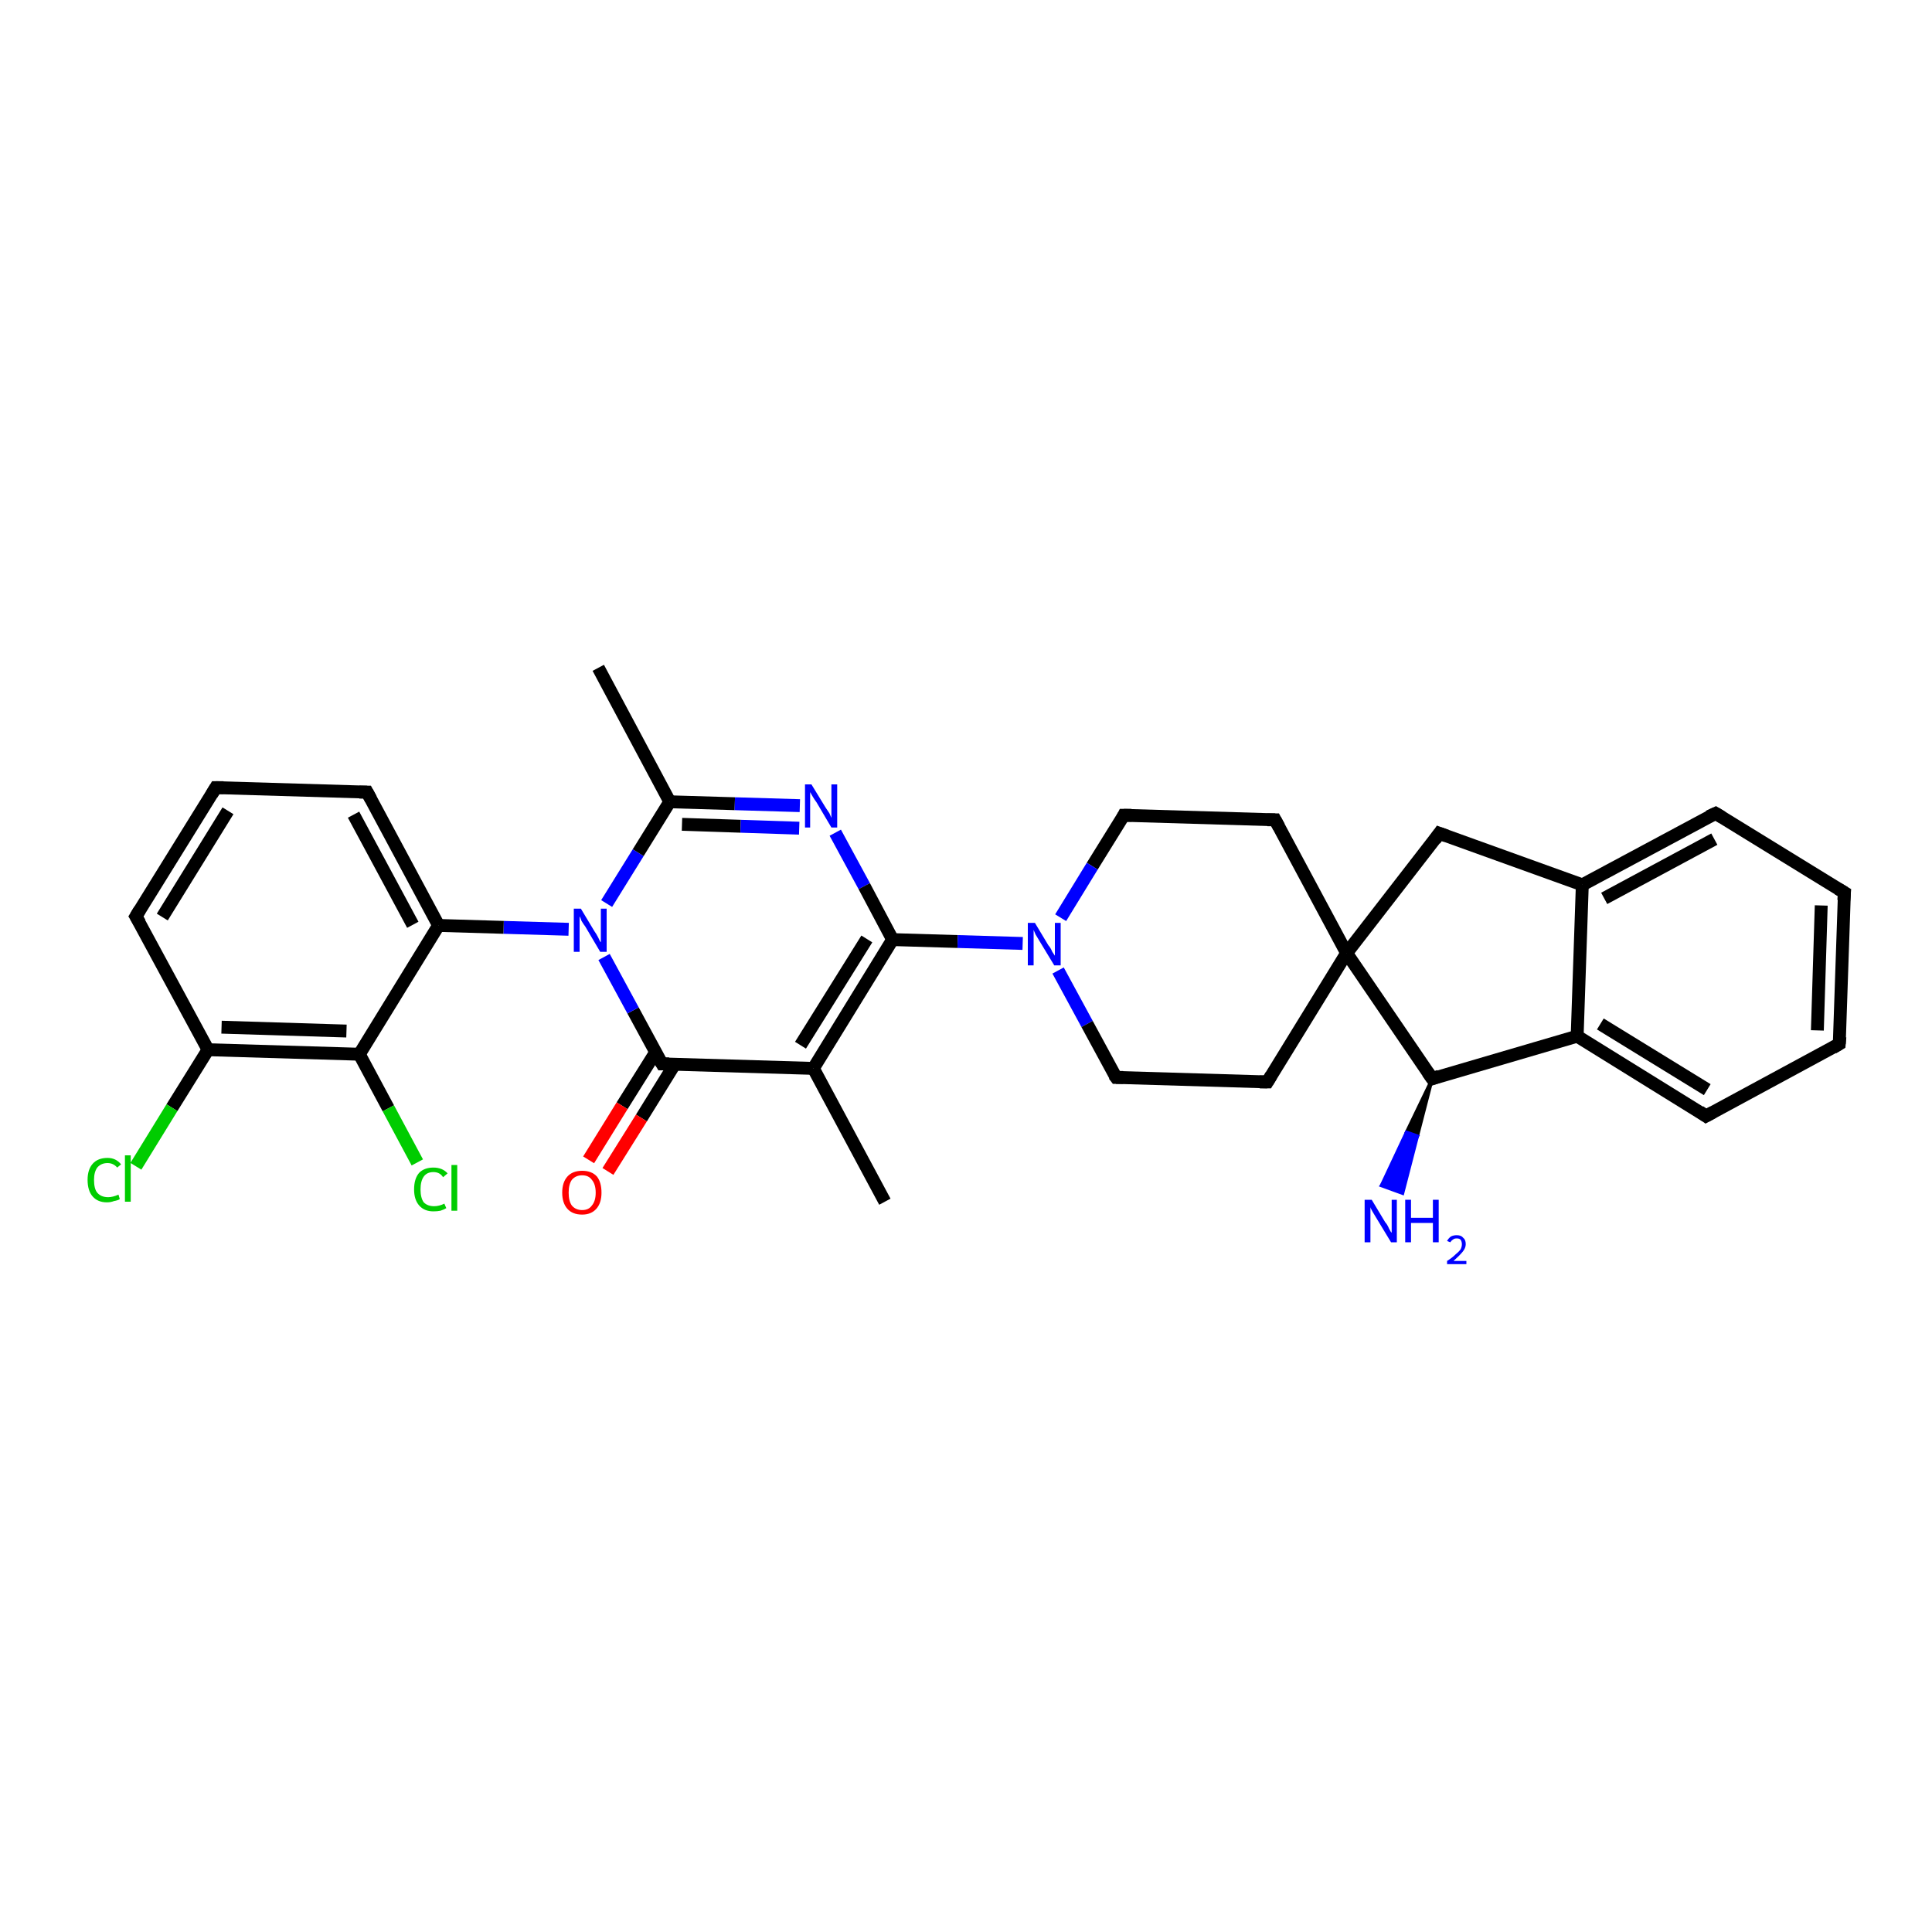 <?xml version='1.0' encoding='iso-8859-1'?>
<svg version='1.1' baseProfile='full'
              xmlns='http://www.w3.org/2000/svg'
                      xmlns:rdkit='http://www.rdkit.org/xml'
                      xmlns:xlink='http://www.w3.org/1999/xlink'
                  xml:space='preserve'
width='300px' height='300px' viewBox='0 0 300 300'>
<!-- END OF HEADER -->
<rect style='opacity:1.0;fill:#FFFFFF;stroke:none' width='300.0' height='300.0' x='0.0' y='0.0'> </rect>
<path class='bond-0 atom-0 atom-1' d='M 92.9,103.7 L 104.0,124.5' style='fill:none;fill-rule:evenodd;stroke:#000000;stroke-width:2.0px;stroke-linecap:butt;stroke-linejoin:miter;stroke-opacity:1' />
<path class='bond-1 atom-1 atom-2' d='M 104.0,124.5 L 114.1,124.8' style='fill:none;fill-rule:evenodd;stroke:#000000;stroke-width:2.0px;stroke-linecap:butt;stroke-linejoin:miter;stroke-opacity:1' />
<path class='bond-1 atom-1 atom-2' d='M 114.1,124.8 L 124.2,125.1' style='fill:none;fill-rule:evenodd;stroke:#0000FF;stroke-width:2.0px;stroke-linecap:butt;stroke-linejoin:miter;stroke-opacity:1' />
<path class='bond-1 atom-1 atom-2' d='M 105.9,128.0 L 115.0,128.3' style='fill:none;fill-rule:evenodd;stroke:#000000;stroke-width:2.0px;stroke-linecap:butt;stroke-linejoin:miter;stroke-opacity:1' />
<path class='bond-1 atom-1 atom-2' d='M 115.0,128.3 L 124.1,128.6' style='fill:none;fill-rule:evenodd;stroke:#0000FF;stroke-width:2.0px;stroke-linecap:butt;stroke-linejoin:miter;stroke-opacity:1' />
<path class='bond-2 atom-2 atom-3' d='M 129.7,129.3 L 134.2,137.6' style='fill:none;fill-rule:evenodd;stroke:#0000FF;stroke-width:2.0px;stroke-linecap:butt;stroke-linejoin:miter;stroke-opacity:1' />
<path class='bond-2 atom-2 atom-3' d='M 134.2,137.6 L 138.6,145.9' style='fill:none;fill-rule:evenodd;stroke:#000000;stroke-width:2.0px;stroke-linecap:butt;stroke-linejoin:miter;stroke-opacity:1' />
<path class='bond-3 atom-3 atom-4' d='M 138.6,145.9 L 148.7,146.2' style='fill:none;fill-rule:evenodd;stroke:#000000;stroke-width:2.0px;stroke-linecap:butt;stroke-linejoin:miter;stroke-opacity:1' />
<path class='bond-3 atom-3 atom-4' d='M 148.7,146.2 L 158.8,146.5' style='fill:none;fill-rule:evenodd;stroke:#0000FF;stroke-width:2.0px;stroke-linecap:butt;stroke-linejoin:miter;stroke-opacity:1' />
<path class='bond-4 atom-4 atom-5' d='M 164.3,150.7 L 168.8,159.0' style='fill:none;fill-rule:evenodd;stroke:#0000FF;stroke-width:2.0px;stroke-linecap:butt;stroke-linejoin:miter;stroke-opacity:1' />
<path class='bond-4 atom-4 atom-5' d='M 168.8,159.0 L 173.3,167.3' style='fill:none;fill-rule:evenodd;stroke:#000000;stroke-width:2.0px;stroke-linecap:butt;stroke-linejoin:miter;stroke-opacity:1' />
<path class='bond-5 atom-5 atom-6' d='M 173.3,167.3 L 196.8,168.0' style='fill:none;fill-rule:evenodd;stroke:#000000;stroke-width:2.0px;stroke-linecap:butt;stroke-linejoin:miter;stroke-opacity:1' />
<path class='bond-6 atom-6 atom-7' d='M 196.8,168.0 L 209.1,148.0' style='fill:none;fill-rule:evenodd;stroke:#000000;stroke-width:2.0px;stroke-linecap:butt;stroke-linejoin:miter;stroke-opacity:1' />
<path class='bond-7 atom-7 atom-8' d='M 209.1,148.0 L 223.5,129.4' style='fill:none;fill-rule:evenodd;stroke:#000000;stroke-width:2.0px;stroke-linecap:butt;stroke-linejoin:miter;stroke-opacity:1' />
<path class='bond-8 atom-8 atom-9' d='M 223.5,129.4 L 245.7,137.4' style='fill:none;fill-rule:evenodd;stroke:#000000;stroke-width:2.0px;stroke-linecap:butt;stroke-linejoin:miter;stroke-opacity:1' />
<path class='bond-9 atom-9 atom-10' d='M 245.7,137.4 L 266.4,126.3' style='fill:none;fill-rule:evenodd;stroke:#000000;stroke-width:2.0px;stroke-linecap:butt;stroke-linejoin:miter;stroke-opacity:1' />
<path class='bond-9 atom-9 atom-10' d='M 249.1,139.5 L 266.2,130.3' style='fill:none;fill-rule:evenodd;stroke:#000000;stroke-width:2.0px;stroke-linecap:butt;stroke-linejoin:miter;stroke-opacity:1' />
<path class='bond-10 atom-10 atom-11' d='M 266.4,126.3 L 286.4,138.6' style='fill:none;fill-rule:evenodd;stroke:#000000;stroke-width:2.0px;stroke-linecap:butt;stroke-linejoin:miter;stroke-opacity:1' />
<path class='bond-11 atom-11 atom-12' d='M 286.4,138.6 L 285.6,162.1' style='fill:none;fill-rule:evenodd;stroke:#000000;stroke-width:2.0px;stroke-linecap:butt;stroke-linejoin:miter;stroke-opacity:1' />
<path class='bond-11 atom-11 atom-12' d='M 282.8,140.6 L 282.2,160.0' style='fill:none;fill-rule:evenodd;stroke:#000000;stroke-width:2.0px;stroke-linecap:butt;stroke-linejoin:miter;stroke-opacity:1' />
<path class='bond-12 atom-12 atom-13' d='M 285.6,162.1 L 264.9,173.3' style='fill:none;fill-rule:evenodd;stroke:#000000;stroke-width:2.0px;stroke-linecap:butt;stroke-linejoin:miter;stroke-opacity:1' />
<path class='bond-13 atom-13 atom-14' d='M 264.9,173.3 L 244.9,160.9' style='fill:none;fill-rule:evenodd;stroke:#000000;stroke-width:2.0px;stroke-linecap:butt;stroke-linejoin:miter;stroke-opacity:1' />
<path class='bond-13 atom-13 atom-14' d='M 265.1,169.2 L 248.5,159.0' style='fill:none;fill-rule:evenodd;stroke:#000000;stroke-width:2.0px;stroke-linecap:butt;stroke-linejoin:miter;stroke-opacity:1' />
<path class='bond-14 atom-14 atom-15' d='M 244.9,160.9 L 222.4,167.5' style='fill:none;fill-rule:evenodd;stroke:#000000;stroke-width:2.0px;stroke-linecap:butt;stroke-linejoin:miter;stroke-opacity:1' />
<path class='bond-15 atom-15 atom-16' d='M 222.4,167.5 L 220.1,176.4 L 218.4,175.8 Z' style='fill:#000000;fill-rule:evenodd;fill-opacity:1;stroke:#000000;stroke-width:0.5px;stroke-linecap:butt;stroke-linejoin:miter;stroke-opacity:1;' />
<path class='bond-15 atom-15 atom-16' d='M 220.1,176.4 L 214.5,184.1 L 217.8,185.3 Z' style='fill:#0000FF;fill-rule:evenodd;fill-opacity:1;stroke:#0000FF;stroke-width:0.5px;stroke-linecap:butt;stroke-linejoin:miter;stroke-opacity:1;' />
<path class='bond-15 atom-15 atom-16' d='M 220.1,176.4 L 218.4,175.8 L 214.5,184.1 Z' style='fill:#0000FF;fill-rule:evenodd;fill-opacity:1;stroke:#0000FF;stroke-width:0.5px;stroke-linecap:butt;stroke-linejoin:miter;stroke-opacity:1;' />
<path class='bond-16 atom-7 atom-17' d='M 209.1,148.0 L 198.0,127.3' style='fill:none;fill-rule:evenodd;stroke:#000000;stroke-width:2.0px;stroke-linecap:butt;stroke-linejoin:miter;stroke-opacity:1' />
<path class='bond-17 atom-17 atom-18' d='M 198.0,127.3 L 174.5,126.6' style='fill:none;fill-rule:evenodd;stroke:#000000;stroke-width:2.0px;stroke-linecap:butt;stroke-linejoin:miter;stroke-opacity:1' />
<path class='bond-18 atom-3 atom-19' d='M 138.6,145.9 L 126.3,165.9' style='fill:none;fill-rule:evenodd;stroke:#000000;stroke-width:2.0px;stroke-linecap:butt;stroke-linejoin:miter;stroke-opacity:1' />
<path class='bond-18 atom-3 atom-19' d='M 134.6,145.8 L 124.3,162.3' style='fill:none;fill-rule:evenodd;stroke:#000000;stroke-width:2.0px;stroke-linecap:butt;stroke-linejoin:miter;stroke-opacity:1' />
<path class='bond-19 atom-19 atom-20' d='M 126.3,165.9 L 137.4,186.6' style='fill:none;fill-rule:evenodd;stroke:#000000;stroke-width:2.0px;stroke-linecap:butt;stroke-linejoin:miter;stroke-opacity:1' />
<path class='bond-20 atom-19 atom-21' d='M 126.3,165.9 L 102.8,165.2' style='fill:none;fill-rule:evenodd;stroke:#000000;stroke-width:2.0px;stroke-linecap:butt;stroke-linejoin:miter;stroke-opacity:1' />
<path class='bond-21 atom-21 atom-22' d='M 101.8,163.4 L 96.6,171.7' style='fill:none;fill-rule:evenodd;stroke:#000000;stroke-width:2.0px;stroke-linecap:butt;stroke-linejoin:miter;stroke-opacity:1' />
<path class='bond-21 atom-21 atom-22' d='M 96.6,171.7 L 91.4,180.1' style='fill:none;fill-rule:evenodd;stroke:#FF0000;stroke-width:2.0px;stroke-linecap:butt;stroke-linejoin:miter;stroke-opacity:1' />
<path class='bond-21 atom-21 atom-22' d='M 104.8,165.2 L 99.6,173.6' style='fill:none;fill-rule:evenodd;stroke:#000000;stroke-width:2.0px;stroke-linecap:butt;stroke-linejoin:miter;stroke-opacity:1' />
<path class='bond-21 atom-21 atom-22' d='M 99.6,173.6 L 94.4,181.9' style='fill:none;fill-rule:evenodd;stroke:#FF0000;stroke-width:2.0px;stroke-linecap:butt;stroke-linejoin:miter;stroke-opacity:1' />
<path class='bond-22 atom-21 atom-23' d='M 102.8,165.2 L 98.3,156.9' style='fill:none;fill-rule:evenodd;stroke:#000000;stroke-width:2.0px;stroke-linecap:butt;stroke-linejoin:miter;stroke-opacity:1' />
<path class='bond-22 atom-21 atom-23' d='M 98.3,156.9 L 93.8,148.6' style='fill:none;fill-rule:evenodd;stroke:#0000FF;stroke-width:2.0px;stroke-linecap:butt;stroke-linejoin:miter;stroke-opacity:1' />
<path class='bond-23 atom-23 atom-24' d='M 88.3,144.3 L 78.2,144.0' style='fill:none;fill-rule:evenodd;stroke:#0000FF;stroke-width:2.0px;stroke-linecap:butt;stroke-linejoin:miter;stroke-opacity:1' />
<path class='bond-23 atom-23 atom-24' d='M 78.2,144.0 L 68.1,143.7' style='fill:none;fill-rule:evenodd;stroke:#000000;stroke-width:2.0px;stroke-linecap:butt;stroke-linejoin:miter;stroke-opacity:1' />
<path class='bond-24 atom-24 atom-25' d='M 68.1,143.7 L 57.0,123.0' style='fill:none;fill-rule:evenodd;stroke:#000000;stroke-width:2.0px;stroke-linecap:butt;stroke-linejoin:miter;stroke-opacity:1' />
<path class='bond-24 atom-24 atom-25' d='M 64.1,143.6 L 54.9,126.5' style='fill:none;fill-rule:evenodd;stroke:#000000;stroke-width:2.0px;stroke-linecap:butt;stroke-linejoin:miter;stroke-opacity:1' />
<path class='bond-25 atom-25 atom-26' d='M 57.0,123.0 L 33.5,122.3' style='fill:none;fill-rule:evenodd;stroke:#000000;stroke-width:2.0px;stroke-linecap:butt;stroke-linejoin:miter;stroke-opacity:1' />
<path class='bond-26 atom-26 atom-27' d='M 33.5,122.3 L 21.1,142.3' style='fill:none;fill-rule:evenodd;stroke:#000000;stroke-width:2.0px;stroke-linecap:butt;stroke-linejoin:miter;stroke-opacity:1' />
<path class='bond-26 atom-26 atom-27' d='M 35.4,125.9 L 25.2,142.4' style='fill:none;fill-rule:evenodd;stroke:#000000;stroke-width:2.0px;stroke-linecap:butt;stroke-linejoin:miter;stroke-opacity:1' />
<path class='bond-27 atom-27 atom-28' d='M 21.1,142.3 L 32.3,163.0' style='fill:none;fill-rule:evenodd;stroke:#000000;stroke-width:2.0px;stroke-linecap:butt;stroke-linejoin:miter;stroke-opacity:1' />
<path class='bond-28 atom-28 atom-29' d='M 32.3,163.0 L 26.7,172.0' style='fill:none;fill-rule:evenodd;stroke:#000000;stroke-width:2.0px;stroke-linecap:butt;stroke-linejoin:miter;stroke-opacity:1' />
<path class='bond-28 atom-28 atom-29' d='M 26.7,172.0 L 21.1,181.1' style='fill:none;fill-rule:evenodd;stroke:#00CC00;stroke-width:2.0px;stroke-linecap:butt;stroke-linejoin:miter;stroke-opacity:1' />
<path class='bond-29 atom-28 atom-30' d='M 32.3,163.0 L 55.8,163.7' style='fill:none;fill-rule:evenodd;stroke:#000000;stroke-width:2.0px;stroke-linecap:butt;stroke-linejoin:miter;stroke-opacity:1' />
<path class='bond-29 atom-28 atom-30' d='M 34.4,159.5 L 53.8,160.1' style='fill:none;fill-rule:evenodd;stroke:#000000;stroke-width:2.0px;stroke-linecap:butt;stroke-linejoin:miter;stroke-opacity:1' />
<path class='bond-30 atom-30 atom-31' d='M 55.8,163.7 L 60.3,172.1' style='fill:none;fill-rule:evenodd;stroke:#000000;stroke-width:2.0px;stroke-linecap:butt;stroke-linejoin:miter;stroke-opacity:1' />
<path class='bond-30 atom-30 atom-31' d='M 60.3,172.1 L 64.8,180.5' style='fill:none;fill-rule:evenodd;stroke:#00CC00;stroke-width:2.0px;stroke-linecap:butt;stroke-linejoin:miter;stroke-opacity:1' />
<path class='bond-31 atom-23 atom-1' d='M 94.2,140.3 L 99.1,132.4' style='fill:none;fill-rule:evenodd;stroke:#0000FF;stroke-width:2.0px;stroke-linecap:butt;stroke-linejoin:miter;stroke-opacity:1' />
<path class='bond-31 atom-23 atom-1' d='M 99.1,132.4 L 104.0,124.5' style='fill:none;fill-rule:evenodd;stroke:#000000;stroke-width:2.0px;stroke-linecap:butt;stroke-linejoin:miter;stroke-opacity:1' />
<path class='bond-32 atom-30 atom-24' d='M 55.8,163.7 L 68.1,143.7' style='fill:none;fill-rule:evenodd;stroke:#000000;stroke-width:2.0px;stroke-linecap:butt;stroke-linejoin:miter;stroke-opacity:1' />
<path class='bond-33 atom-18 atom-4' d='M 174.5,126.6 L 169.6,134.5' style='fill:none;fill-rule:evenodd;stroke:#000000;stroke-width:2.0px;stroke-linecap:butt;stroke-linejoin:miter;stroke-opacity:1' />
<path class='bond-33 atom-18 atom-4' d='M 169.6,134.5 L 164.7,142.5' style='fill:none;fill-rule:evenodd;stroke:#0000FF;stroke-width:2.0px;stroke-linecap:butt;stroke-linejoin:miter;stroke-opacity:1' />
<path class='bond-34 atom-15 atom-7' d='M 222.4,167.5 L 209.1,148.0' style='fill:none;fill-rule:evenodd;stroke:#000000;stroke-width:2.0px;stroke-linecap:butt;stroke-linejoin:miter;stroke-opacity:1' />
<path class='bond-35 atom-14 atom-9' d='M 244.9,160.9 L 245.7,137.4' style='fill:none;fill-rule:evenodd;stroke:#000000;stroke-width:2.0px;stroke-linecap:butt;stroke-linejoin:miter;stroke-opacity:1' />
<path d='M 173.0,166.9 L 173.3,167.3 L 174.4,167.3' style='fill:none;stroke:#000000;stroke-width:2.0px;stroke-linecap:butt;stroke-linejoin:miter;stroke-opacity:1;' />
<path d='M 195.6,168.0 L 196.8,168.0 L 197.4,167.0' style='fill:none;stroke:#000000;stroke-width:2.0px;stroke-linecap:butt;stroke-linejoin:miter;stroke-opacity:1;' />
<path d='M 222.8,130.4 L 223.5,129.4 L 224.6,129.8' style='fill:none;stroke:#000000;stroke-width:2.0px;stroke-linecap:butt;stroke-linejoin:miter;stroke-opacity:1;' />
<path d='M 265.3,126.8 L 266.4,126.3 L 267.4,126.9' style='fill:none;stroke:#000000;stroke-width:2.0px;stroke-linecap:butt;stroke-linejoin:miter;stroke-opacity:1;' />
<path d='M 285.4,138.0 L 286.4,138.6 L 286.3,139.8' style='fill:none;stroke:#000000;stroke-width:2.0px;stroke-linecap:butt;stroke-linejoin:miter;stroke-opacity:1;' />
<path d='M 285.7,161.0 L 285.6,162.1 L 284.6,162.7' style='fill:none;stroke:#000000;stroke-width:2.0px;stroke-linecap:butt;stroke-linejoin:miter;stroke-opacity:1;' />
<path d='M 266.0,172.7 L 264.9,173.3 L 263.9,172.6' style='fill:none;stroke:#000000;stroke-width:2.0px;stroke-linecap:butt;stroke-linejoin:miter;stroke-opacity:1;' />
<path d='M 223.5,167.1 L 222.4,167.5 L 221.7,166.5' style='fill:none;stroke:#000000;stroke-width:2.0px;stroke-linecap:butt;stroke-linejoin:miter;stroke-opacity:1;' />
<path d='M 198.6,128.4 L 198.0,127.3 L 196.8,127.3' style='fill:none;stroke:#000000;stroke-width:2.0px;stroke-linecap:butt;stroke-linejoin:miter;stroke-opacity:1;' />
<path d='M 175.7,126.6 L 174.5,126.6 L 174.3,127.0' style='fill:none;stroke:#000000;stroke-width:2.0px;stroke-linecap:butt;stroke-linejoin:miter;stroke-opacity:1;' />
<path d='M 103.9,165.2 L 102.8,165.2 L 102.5,164.7' style='fill:none;stroke:#000000;stroke-width:2.0px;stroke-linecap:butt;stroke-linejoin:miter;stroke-opacity:1;' />
<path d='M 57.6,124.1 L 57.0,123.0 L 55.8,123.0' style='fill:none;stroke:#000000;stroke-width:2.0px;stroke-linecap:butt;stroke-linejoin:miter;stroke-opacity:1;' />
<path d='M 34.7,122.3 L 33.5,122.3 L 32.9,123.3' style='fill:none;stroke:#000000;stroke-width:2.0px;stroke-linecap:butt;stroke-linejoin:miter;stroke-opacity:1;' />
<path d='M 21.7,141.3 L 21.1,142.3 L 21.7,143.3' style='fill:none;stroke:#000000;stroke-width:2.0px;stroke-linecap:butt;stroke-linejoin:miter;stroke-opacity:1;' />
<path class='atom-2' d='M 126.0 121.8
L 128.2 125.4
Q 128.4 125.7, 128.8 126.3
Q 129.1 127.0, 129.1 127.0
L 129.1 121.8
L 130.0 121.8
L 130.0 128.5
L 129.1 128.5
L 126.8 124.6
Q 126.5 124.2, 126.2 123.7
Q 125.9 123.2, 125.8 123.0
L 125.8 128.5
L 125.0 128.5
L 125.0 121.8
L 126.0 121.8
' fill='#0000FF'/>
<path class='atom-4' d='M 160.7 143.3
L 162.8 146.8
Q 163.1 147.1, 163.4 147.8
Q 163.8 148.4, 163.8 148.4
L 163.8 143.3
L 164.7 143.3
L 164.7 149.9
L 163.7 149.9
L 161.4 146.1
Q 161.1 145.6, 160.8 145.1
Q 160.6 144.6, 160.5 144.4
L 160.5 149.9
L 159.6 149.9
L 159.6 143.3
L 160.7 143.3
' fill='#0000FF'/>
<path class='atom-16' d='M 213.0 186.3
L 215.1 189.8
Q 215.4 190.1, 215.7 190.8
Q 216.0 191.4, 216.1 191.4
L 216.1 186.3
L 216.9 186.3
L 216.9 192.9
L 216.0 192.9
L 213.7 189.1
Q 213.4 188.6, 213.1 188.1
Q 212.8 187.6, 212.8 187.4
L 212.8 192.9
L 211.9 192.9
L 211.9 186.3
L 213.0 186.3
' fill='#0000FF'/>
<path class='atom-16' d='M 218.2 186.3
L 219.1 186.3
L 219.1 189.1
L 222.5 189.1
L 222.5 186.3
L 223.4 186.3
L 223.4 192.9
L 222.5 192.9
L 222.5 189.9
L 219.1 189.9
L 219.1 192.9
L 218.2 192.9
L 218.2 186.3
' fill='#0000FF'/>
<path class='atom-16' d='M 224.7 192.7
Q 224.9 192.3, 225.3 192.0
Q 225.7 191.8, 226.2 191.8
Q 226.9 191.8, 227.2 192.2
Q 227.6 192.5, 227.6 193.2
Q 227.6 193.8, 227.1 194.4
Q 226.6 195.0, 225.7 195.8
L 227.7 195.8
L 227.7 196.3
L 224.7 196.3
L 224.7 195.8
Q 225.5 195.3, 226.0 194.8
Q 226.5 194.4, 226.8 194.0
Q 227.0 193.6, 227.0 193.2
Q 227.0 192.8, 226.8 192.5
Q 226.6 192.3, 226.2 192.3
Q 225.8 192.3, 225.6 192.5
Q 225.4 192.6, 225.2 192.9
L 224.7 192.7
' fill='#0000FF'/>
<path class='atom-22' d='M 87.3 185.2
Q 87.3 183.6, 88.1 182.7
Q 88.9 181.8, 90.4 181.8
Q 91.9 181.8, 92.7 182.7
Q 93.4 183.6, 93.4 185.2
Q 93.4 186.8, 92.6 187.7
Q 91.8 188.6, 90.4 188.6
Q 88.9 188.6, 88.1 187.7
Q 87.3 186.8, 87.3 185.2
M 90.4 187.9
Q 91.4 187.9, 91.9 187.2
Q 92.5 186.5, 92.5 185.2
Q 92.5 183.9, 91.9 183.2
Q 91.4 182.5, 90.4 182.5
Q 89.4 182.5, 88.8 183.2
Q 88.3 183.9, 88.3 185.2
Q 88.3 186.5, 88.8 187.2
Q 89.4 187.9, 90.4 187.9
' fill='#FF0000'/>
<path class='atom-23' d='M 90.2 141.1
L 92.3 144.6
Q 92.6 145.0, 92.9 145.6
Q 93.2 146.3, 93.3 146.3
L 93.3 141.1
L 94.2 141.1
L 94.2 147.8
L 93.2 147.8
L 90.9 143.9
Q 90.6 143.5, 90.3 143.0
Q 90.1 142.4, 90.0 142.3
L 90.0 147.8
L 89.1 147.8
L 89.1 141.1
L 90.2 141.1
' fill='#0000FF'/>
<path class='atom-29' d='M 13.6 183.2
Q 13.6 181.6, 14.4 180.7
Q 15.2 179.8, 16.7 179.8
Q 18.0 179.8, 18.8 180.8
L 18.2 181.3
Q 17.6 180.6, 16.7 180.6
Q 15.7 180.6, 15.1 181.3
Q 14.6 182.0, 14.6 183.2
Q 14.6 184.6, 15.1 185.2
Q 15.7 185.9, 16.8 185.9
Q 17.5 185.9, 18.4 185.5
L 18.6 186.2
Q 18.3 186.4, 17.7 186.5
Q 17.2 186.7, 16.6 186.7
Q 15.2 186.7, 14.4 185.8
Q 13.6 184.9, 13.6 183.2
' fill='#00CC00'/>
<path class='atom-29' d='M 19.4 179.4
L 20.3 179.4
L 20.3 186.6
L 19.4 186.6
L 19.4 179.4
' fill='#00CC00'/>
<path class='atom-31' d='M 64.3 184.7
Q 64.3 183.0, 65.1 182.1
Q 65.9 181.3, 67.3 181.3
Q 68.7 181.3, 69.5 182.2
L 68.8 182.8
Q 68.3 182.0, 67.3 182.0
Q 66.3 182.0, 65.8 182.7
Q 65.3 183.4, 65.3 184.7
Q 65.3 186.0, 65.8 186.7
Q 66.4 187.3, 67.4 187.3
Q 68.2 187.3, 69.0 186.9
L 69.3 187.6
Q 69.0 187.8, 68.4 188.0
Q 67.9 188.1, 67.3 188.1
Q 65.9 188.1, 65.1 187.2
Q 64.3 186.3, 64.3 184.7
' fill='#00CC00'/>
<path class='atom-31' d='M 70.1 180.9
L 71.0 180.9
L 71.0 188.0
L 70.1 188.0
L 70.1 180.9
' fill='#00CC00'/>
</svg>
